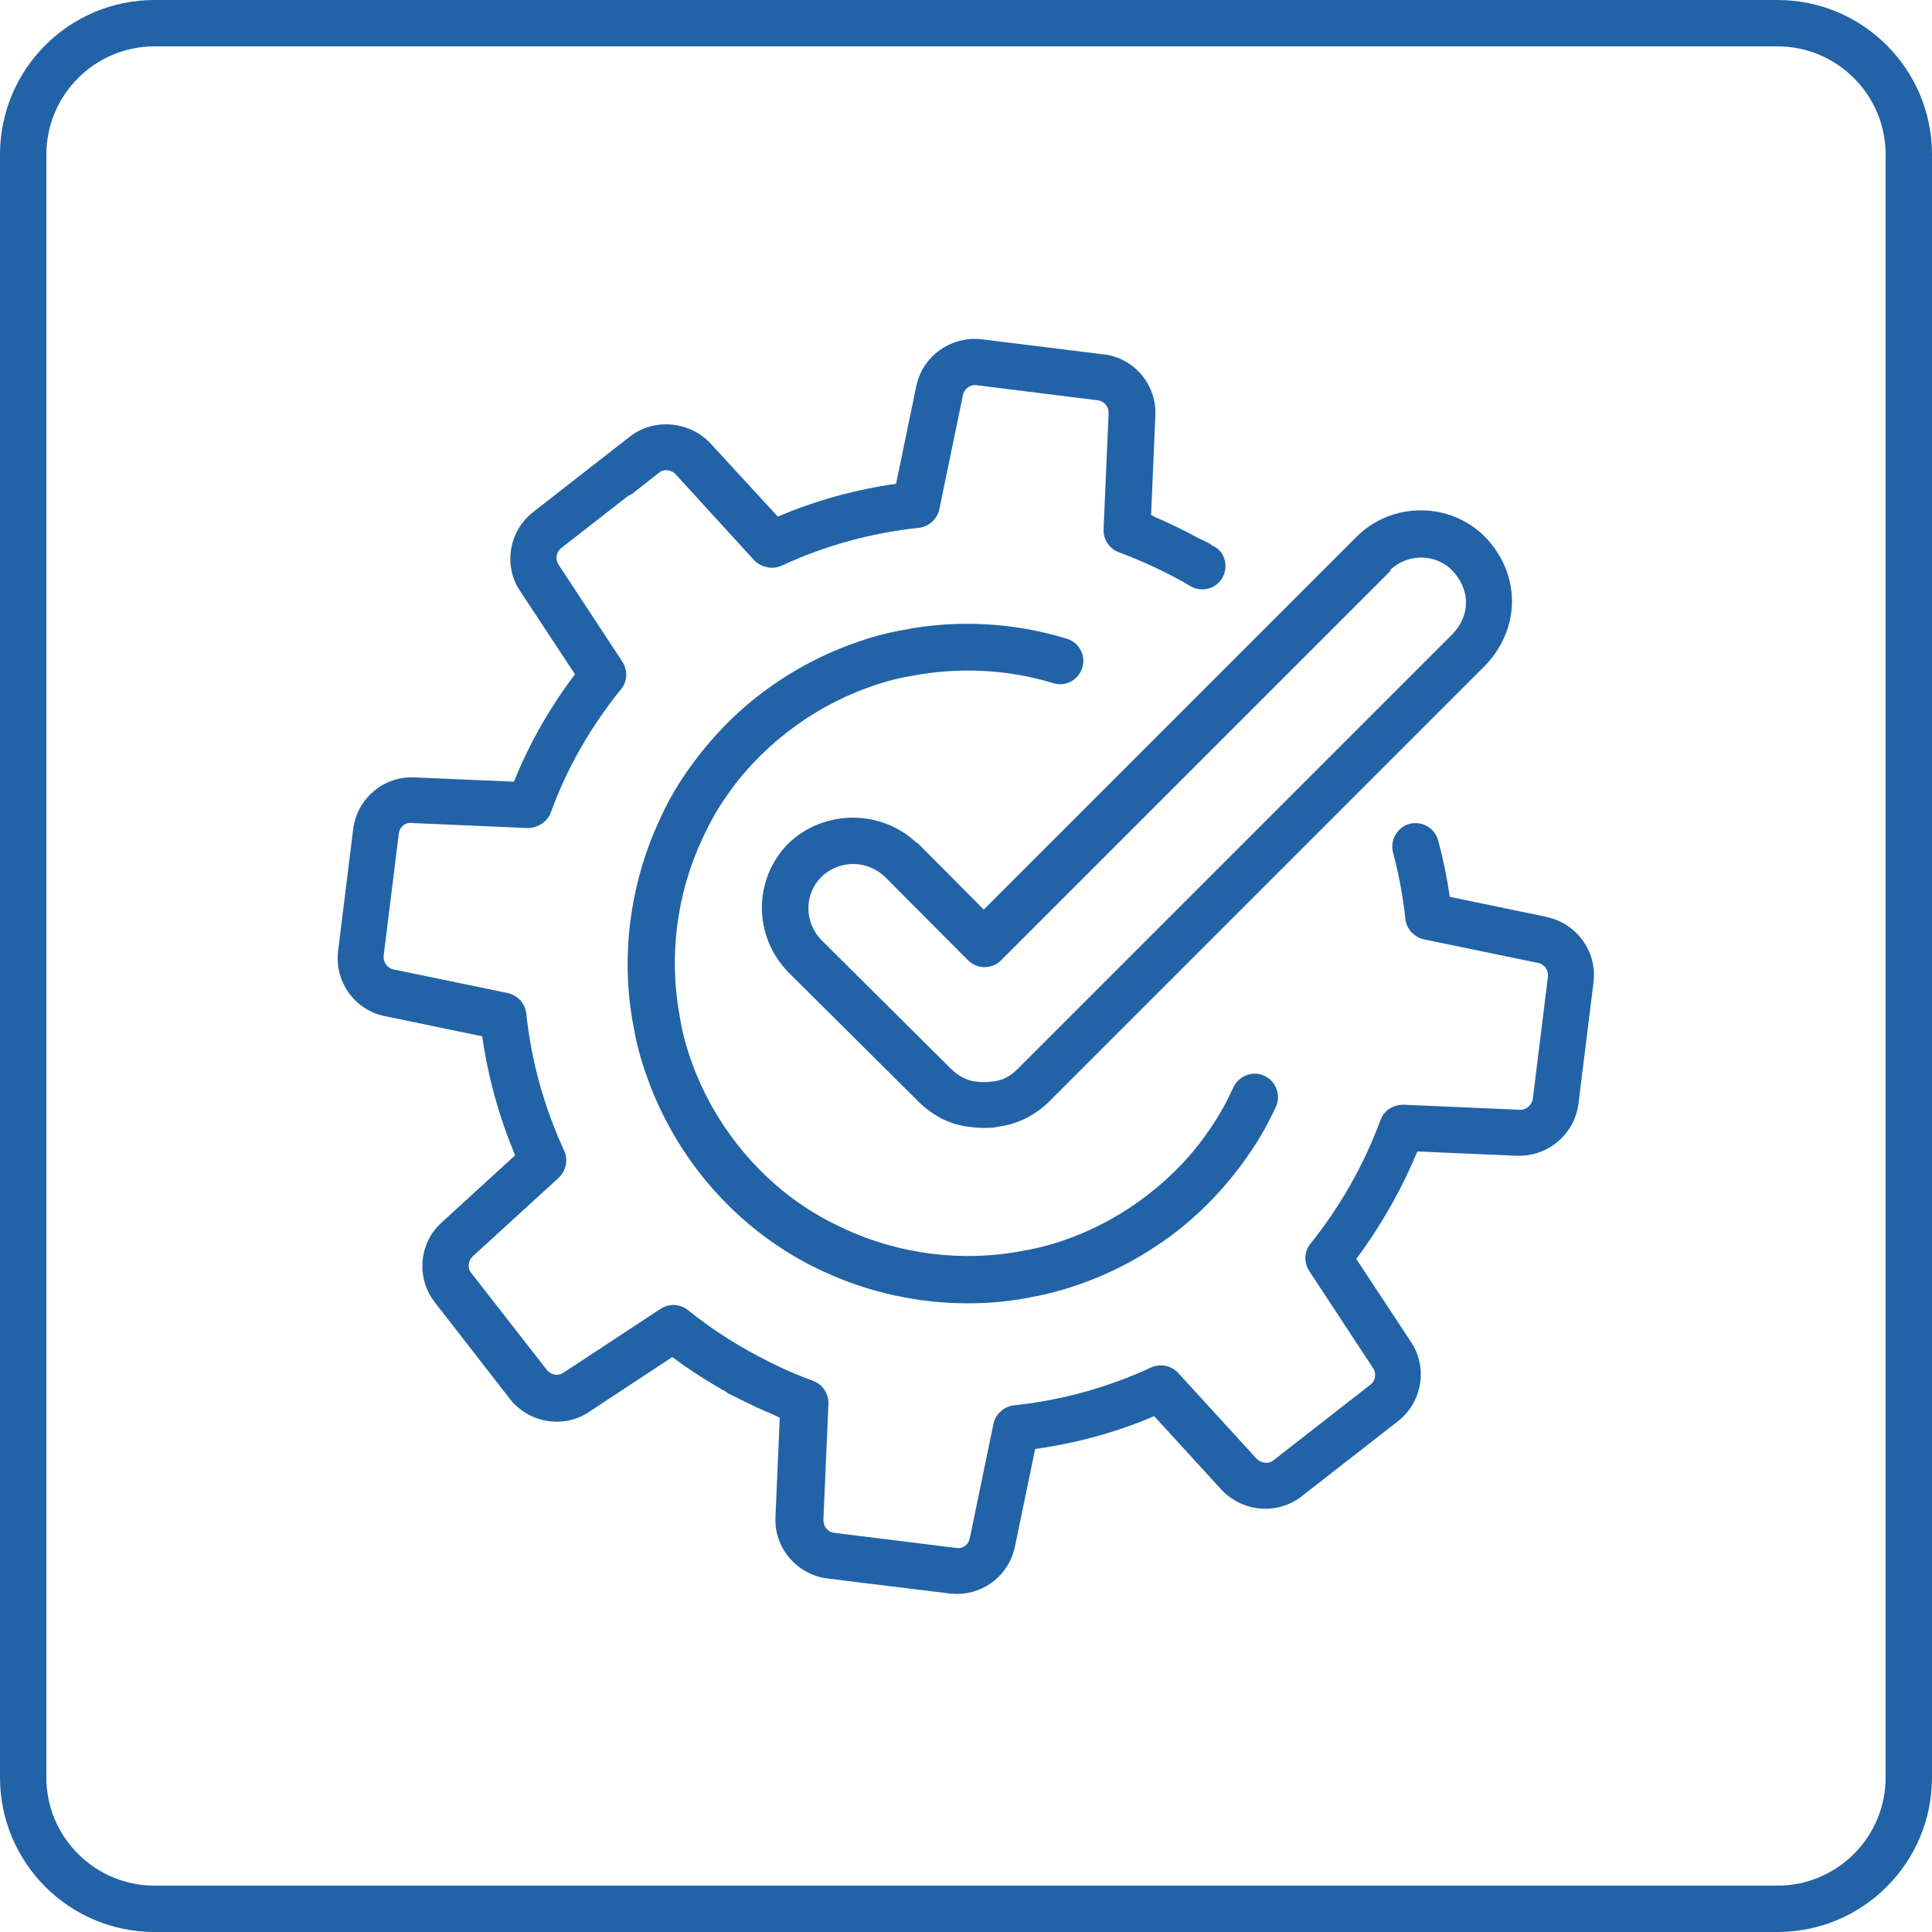 <?xml version="1.0" encoding="UTF-8" standalone="no"?>
<svg
   xmlns:dc="http://purl.org/dc/elements/1.1/"
   xmlns:cc="http://creativecommons.org/ns#"
   xmlns:rdf="http://www.w3.org/1999/02/22-rdf-syntax-ns#"
   xmlns:svg="http://www.w3.org/2000/svg"
   xmlns="http://www.w3.org/2000/svg"
   xmlns:sodipodi="http://sodipodi.sourceforge.net/DTD/sodipodi-0.dtd"
   xmlns:inkscape="http://www.inkscape.org/namespaces/inkscape"
   id="Warstwa_1"
   data-name="Warstwa 1"
   viewBox="0 0 50 50"
   version="1.1"
   sodipodi:docname="hardy-lens-protection-pro-ico--04.svg"
   inkscape:version="1.0.1 (3bc2e813f5, 2020-09-07)">
  <sodipodi:namedview
     pagecolor="#ffffff"
     bordercolor="#666666"
     borderopacity="1"
     objecttolerance="10"
     gridtolerance="10"
     guidetolerance="10"
     inkscape:pageopacity="0"
     inkscape:pageshadow="2"
     inkscape:window-width="1920"
     inkscape:window-height="1005"
     id="namedview15"
     showgrid="false"
     inkscape:zoom="16.292093"
     inkscape:cx="25"
     inkscape:cy="25"
     inkscape:window-x="-8"
     inkscape:window-y="-6"
     inkscape:window-maximized="1"
     inkscape:current-layer="Warstwa_1" />
  <defs
     id="defs4">
    <style
       id="style2">
      .cls-1 {
        fill: #fff;
        stroke-width: 0px;
      }
    </style>
  </defs>
  <path
     class="cls-1"
     d="M46,0H4C1.79,0,0,1.79,0,4v42c0,2.21,1.79,4,4,4h42c2.21,0,4-1.79,4-4V4c0-2.21-1.79-4-4-4ZM48.8,46c0,1.54-1.25,2.8-2.8,2.8H4c-1.54,0-2.8-1.25-2.8-2.8V4c0-1.54,1.25-2.8,2.8-2.8h42c1.54,0,2.8,1.25,2.8,2.8v42Z"
     id="path6"
     style="fill:#2263a7;fill-opacity:1" />
  <path
     class="cls-1"
     d="M40.03,23.73l-2.51-.52c-.07-.49-.17-.98-.3-1.46-.09-.32-.41-.51-.74-.43-.32.09-.51.42-.43.74.15.56.26,1.14.32,1.72.03.26.22.47.48.53l2.95.61c.17.03.28.19.26.36l-.39,3.15c-.02.17-.18.31-.36.29l-2.99-.13c-.27,0-.5.15-.59.39-.43,1.16-1.04,2.24-1.81,3.2-.17.2-.18.49-.04.71l1.65,2.51c.1.14.07.34-.07.44l-2.5,1.95c-.13.11-.33.08-.45-.05l-2.02-2.21c-.18-.19-.46-.25-.7-.14-1.12.52-2.32.85-3.55.98-.26.03-.47.22-.53.48l-.61,2.95c-.03.17-.17.29-.36.26l-3.15-.39c-.17-.02-.29-.17-.28-.35l.13-2.99c.01-.26-.15-.5-.39-.59-.32-.12-.64-.25-.95-.4,0,0-.08-.04-.18-.09-.75-.37-1.45-.81-2.11-1.34-.21-.17-.49-.18-.71-.04l-2.51,1.65c-.14.1-.33.07-.44-.07l-1.95-2.5c-.11-.13-.09-.33.05-.45l2.21-2.02c.19-.18.25-.46.14-.7-.52-1.13-.85-2.32-.98-3.55-.03-.26-.22-.47-.48-.53l-2.95-.61c-.17-.03-.28-.19-.26-.36l.39-3.15c.02-.17.16-.31.35-.28l2.99.13c.24,0,.5-.15.59-.39.42-1.16,1.04-2.24,1.82-3.2.17-.2.18-.49.04-.71l-1.65-2.51c-.1-.14-.07-.33.07-.44l1.73-1.35s.07-.03.1-.05l.7-.55c.06-.05.14-.07.22-.06.07.01.15.04.21.11l2.02,2.21c.09.1.22.17.35.19.12.03.25.01.37-.04,1.12-.52,2.32-.85,3.55-.98.26-.03.47-.22.53-.48l.61-2.95c.03-.17.2-.29.36-.26l3.13.39c.17.02.29.17.28.35l-.13,2.99c-.01.26.15.5.39.59.64.24,1.27.53,1.86.88.29.17.66.07.82-.21.17-.29.08-.66-.21-.82-.02-.01-.04-.02-.06-.03-.02-.01-.03-.03-.05-.04-.09-.05-.19-.09-.29-.14-.34-.19-.7-.36-1.06-.52-.06-.02-.11-.06-.17-.08l.11-2.55c.05-.8-.53-1.51-1.33-1.61h0s-.01,0-.02,0l-3.15-.39c-.8-.09-1.54.45-1.69,1.23l-.52,2.51c-1.05.15-2.08.43-3.06.85l-1.72-1.87c-.27-.3-.63-.47-1.01-.51-.38-.04-.78.06-1.1.31l-2.5,1.95c-.64.5-.78,1.41-.33,2.06l1.41,2.14c-.65.86-1.18,1.79-1.58,2.78l-2.55-.11c-.81-.05-1.51.54-1.61,1.34l-.39,3.15c-.1.8.44,1.54,1.22,1.69l2.51.52c.15,1.06.44,2.09.85,3.08l-1.88,1.72c-.61.53-.69,1.45-.2,2.08l1.95,2.51c.5.63,1.41.77,2.06.32l2.14-1.41c.44.33.91.63,1.39.9.02.01.03.03.05.04.34.17.74.36.74.36.13.06.26.12.39.17.07.03.14.07.21.1l-.11,2.55c-.05.8.54,1.51,1.34,1.61l.88.11s0,0,0,0l2.29.28c.06,0,.13.01.19.01.73,0,1.36-.52,1.5-1.24l.52-2.51c1.06-.15,2.1-.43,3.08-.85l1.72,1.88c.54.6,1.45.69,2.09.2l2.5-1.95c.63-.49.78-1.4.33-2.06l-1.41-2.14c.64-.86,1.17-1.79,1.58-2.78l2.55.11c.8.04,1.51-.53,1.62-1.34l.39-3.15c.1-.8-.45-1.54-1.23-1.69Z"
     id="path8"
     style="fill:#2263a7;fill-opacity:1" />
  <path
     class="cls-1"
     d="M18.75,20.68c.44-.66.99-1.24,1.62-1.73s1.33-.88,2.08-1.15c.38-.14.77-.25,1.16-.31,1.2-.23,2.47-.17,3.65.19.32.1.65-.08.75-.4.1-.32-.08-.65-.4-.75-1.37-.42-2.83-.5-4.22-.23-.45.08-.9.2-1.35.37-.86.31-1.67.76-2.41,1.33-.73.57-1.36,1.25-1.88,2.01-.27.39-.5.8-.68,1.21-.78,1.67-1.02,3.58-.67,5.37.08.45.2.9.37,1.35.31.86.76,1.67,1.33,2.41.57.73,1.25,1.37,2.01,1.88.4.27.81.5,1.21.68,1.16.54,2.45.82,3.73.82.55,0,1.1-.05,1.64-.16.45-.08.91-.21,1.35-.37.86-.31,1.67-.76,2.41-1.33.73-.57,1.36-1.25,1.88-2.01.27-.39.5-.8.69-1.22.14-.3,0-.66-.3-.8-.3-.14-.66,0-.8.3-.16.35-.35.7-.58,1.04-.44.66-.99,1.24-1.62,1.73s-1.33.88-2.08,1.15c-.38.14-.76.24-1.16.31-1.55.3-3.2.1-4.65-.58-.35-.16-.7-.35-1.04-.58-.66-.44-1.24-.99-1.73-1.62-.49-.63-.88-1.33-1.15-2.08-.14-.38-.25-.77-.31-1.16-.3-1.56-.1-3.2.58-4.65.16-.35.35-.7.58-1.04Z"
     id="path10"
     style="fill:#2263a7;fill-opacity:1" />
  <path
     class="cls-1"
     d="M23.73,21.82c-.91-.87-2.39-.89-3.33.01-.91.93-.91,2.39,0,3.33l3.36,3.34c.38.38.84.61,1.31.66.13.02.26.03.39.03s.25,0,.36-.03c.5-.06.97-.29,1.35-.67l11.27-11.27c.44-.46.69-1.05.69-1.66s-.24-1.19-.7-1.67c-.91-.91-2.41-.91-3.32,0l-9.65,9.65-1.73-1.74ZM35.97,14.76c.44-.44,1.18-.44,1.61,0,.23.24.36.53.36.83s-.12.58-.35.82l-11.26,11.26c-.19.19-.4.3-.65.32-.14.02-.28.02-.44,0-.22-.03-.43-.14-.62-.32l-3.36-3.34c-.45-.46-.45-1.18-.01-1.63.23-.22.52-.34.83-.34s.59.12.82.33l2.15,2.16c.11.11.27.18.43.18h0c.16,0,.31-.06.43-.18l10.08-10.08Z"
     id="path12"
     style="fill:#2263a7;fill-opacity:1" />
</svg>
